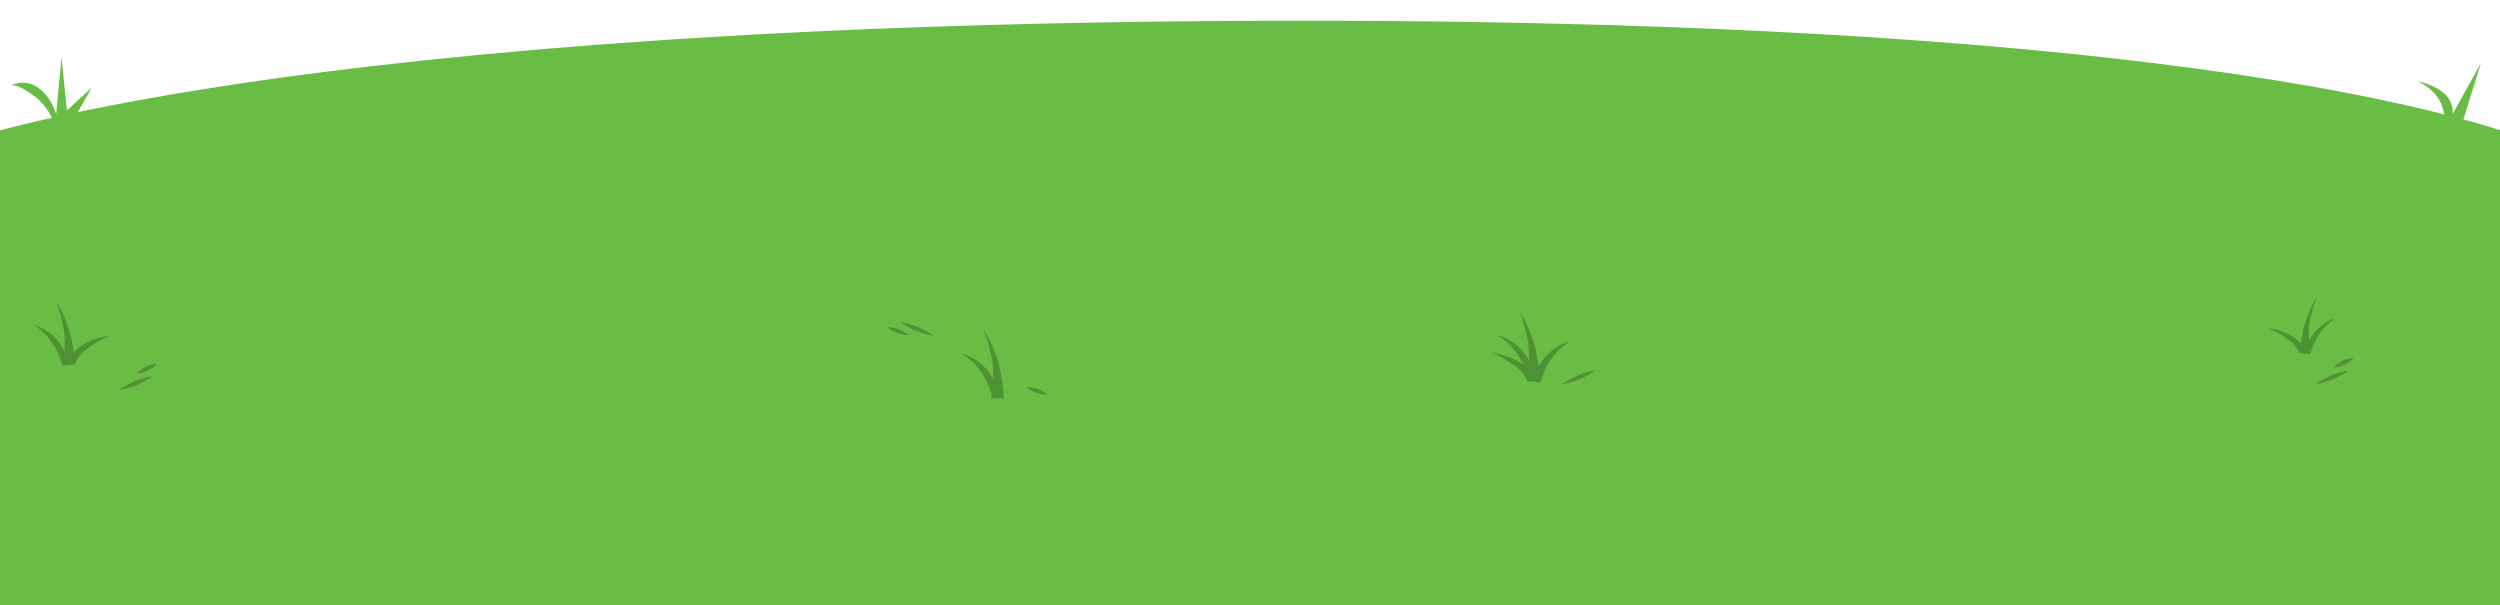 <?xml version="1.0" encoding="utf-8"?>
<!-- Generator: Adobe Illustrator 19.2.0, SVG Export Plug-In . SVG Version: 6.00 Build 0)  -->
<svg version="1.1" xmlns="http://www.w3.org/2000/svg" xmlns:xlink="http://www.w3.org/1999/xlink" x="0px" y="0px"
	 viewBox="0 0 1024 247.9" enable-background="new 0 0 1024 247.9" xml:space="preserve" width="1024" height="247.9" preserveAspectRatio="none">
<g id="BG">
</g>
<g id="Obstacle_Course_Field">
	<path fill="#69BD45" d="M1049,168.9l-0.2-106.1c0,0-96.3-54.3-515.1-54.3S-20.8,59.6-20.8,59.6l-0.1,109.3h0l0,81.7H1049V168.9
		L1049,168.9z"/>
	<path fill="#69BD45" d="M23.2,53.8c0,0-1.6-8.8-9.1-14.4c-7.6-5.7-9.8-4.4-9.8-4.4s4.8-2.4,9.4-0.2c7.2,3.5,9.3,12,9.3,12l2.2-23.3
		l2.2,21.7l10.2-9.3l-9.7,17L23.2,53.8z"/>
	<path fill="#69BD45" d="M990.5,33.3c0,0,5.1,2.5,7.9,6.5c2.9,4,3.3,10.5,3.3,10.5h6.9l7.6-24.5l-11.6,20.9c0,0,0.7-4.7-3.3-8.3
		C997.3,34.7,990.5,33.3,990.5,33.3z"/>
	<path fill="#4E9235" d="M22.4,142.1c1,1.8,1.9,3.7,2.5,5.7c0.2,0.6,0.4,1.3,0.6,1.9c1.7-0.3,3.4-0.5,5.2-0.6
		c0.1-0.3,0.2-0.5,0.4-0.8c0.8-1.7,2-3.2,3.4-4.5c1.5-1.3,3.2-2.5,5-3.5c1.8-1.1,3.6-2,5.6-2.8c-2.1,0.1-4.2,0.7-6.3,1.4
		c-2,0.7-4,1.7-5.8,2.9c-1.9,1.3-3.5,3.1-4.6,5.1c-0.1,0.2-0.2,0.4-0.3,0.6c-0.1-0.2-0.2-0.5-0.3-0.7c-0.8-2.1-1.9-4.2-3.2-6
		c-1.4-1.9-3-3.5-4.8-4.8c-1.8-1.3-3.8-2.4-6-2.9c1.9,1.2,3.5,2.6,5,4.1C20.1,138.6,21.4,140.4,22.4,142.1z"/>
	<path fill="#4E9235" d="M26,134.5l0.3,1.9c0.1,0.6,0.1,1.2,0.2,1.9c0.1,2.5,0,5.1-0.3,7.6c-0.1,1.3-0.3,2.6-0.5,3.9
		c1.6-0.3,3.2-0.4,4.8-0.5c-0.1-1.1-0.1-2.2-0.2-3.3c-0.2-2.7-0.6-5.3-1.2-8c-0.2-0.7-0.4-1.3-0.6-2l-0.6-1.9
		c-0.4-1.2-0.9-2.5-1.4-3.7c-1-2.4-2-4.9-3.5-7.1c1,2.4,1.7,4.9,2.2,7.5C25.5,131.9,25.7,133.2,26,134.5z"/>
	<path fill="#4E9235" d="M949,138.4c-0.9,1.6-1.6,3.3-2.2,5c-0.2,0.6-0.3,1.1-0.5,1.7c-1.5-0.3-3-0.4-4.6-0.5
		c-0.1-0.2-0.2-0.5-0.3-0.7c-0.7-1.5-1.7-2.8-3-3.9c-1.3-1.1-2.8-2.2-4.4-3.1c-1.6-0.9-3.2-1.7-4.9-2.4c1.9,0.1,3.7,0.6,5.5,1.2
		c1.8,0.7,3.5,1.5,5.1,2.6c1.7,1.1,3.1,2.7,4,4.5c0.1,0.2,0.2,0.3,0.3,0.5c0.1-0.2,0.1-0.4,0.2-0.7c0.7-1.9,1.7-3.7,2.9-5.3
		c1.2-1.6,2.6-3.1,4.2-4.3c1.6-1.2,3.4-2.1,5.3-2.6c-1.6,1-3.1,2.3-4.4,3.6C951,135.3,949.9,136.8,949,138.4z"/>
	<path fill="#4E9235" d="M946.1,131.6l-0.3,1.7c-0.1,0.6-0.1,1.1-0.1,1.6c-0.1,2.2,0,4.5,0.3,6.7c0.1,1.1,0.3,2.3,0.4,3.4
		c-1.4-0.3-2.8-0.4-4.2-0.5c0.1-1,0.1-2,0.2-2.9c0.2-2.3,0.5-4.7,1.1-7c0.1-0.6,0.3-1.2,0.5-1.7l0.6-1.7c0.4-1.1,0.8-2.2,1.2-3.3
		c0.9-2.1,1.8-4.3,3.1-6.2c-0.9,2.1-1.5,4.3-2,6.6C946.6,129.4,946.3,130.5,946.1,131.6z"/>
	<path fill="#4E9235" d="M406.7,163.1c0.3,0,0.5,0,0.8,0c0.2,0,0.4,0,0.6,0c0.3,0,0.5,0,0.8,0c0.8,0,1.5,0.1,2.3,0.3
		c-0.1-2.1-0.3-4.2-0.6-6.4c-0.4-2.7-0.8-5.3-1.5-8c-0.2-0.6-0.4-1.3-0.6-2l-0.7-1.9c-0.5-1.2-1-2.5-1.5-3.7
		c-1.1-2.4-2.2-4.8-3.7-6.9c1.1,2.4,1.9,4.9,2.5,7.4c0.3,1.3,0.6,2.5,0.9,3.8l0.4,1.9c0.1,0.6,0.2,1.2,0.2,1.9
		c0.2,1.8,0.2,3.6,0.1,5.4c-0.6-1-1.2-1.9-1.9-2.8c-1.4-1.8-3.1-3.4-5-4.6c-1.9-1.2-3.9-2.3-6.1-2.7c1.9,1.1,3.6,2.4,5.1,3.9
		c1.5,1.5,2.8,3.1,3.9,4.9c1.1,1.8,2,3.6,2.7,5.6c0.3,0.8,0.6,1.6,0.8,2.4c-0.1,0.5-0.1,1-0.2,1.5
		C406.1,163.1,406.4,163.1,406.7,163.1z"/>
	<path fill="#4E9235" d="M636.5,142.9c-1.8,1.4-3.5,3-4.8,4.8c-0.6,0.8-1.1,1.6-1.5,2.4c0-0.2,0-0.4-0.1-0.6c-0.4-2.7-0.8-5.3-1.5-8
		c-0.2-0.6-0.4-1.3-0.6-2l-0.7-1.9c-0.5-1.2-1-2.5-1.5-3.7c-1.1-2.4-2.2-4.8-3.7-6.9c1.1,2.4,1.9,4.9,2.5,7.4
		c0.3,1.3,0.6,2.5,0.9,3.8l0.4,1.9c0.1,0.6,0.2,1.2,0.2,1.9c0.2,1.8,0.2,3.6,0.1,5.4c-0.6-1-1.2-1.9-1.9-2.8c-1.4-1.8-3.1-3.4-5-4.6
		c-1.9-1.2-3.9-2.3-6.1-2.7c1.9,1.1,3.6,2.4,5.1,3.9c1.5,1.5,2.8,3.1,3.9,4.9c0.6,1,1.2,2.1,1.7,3.2c-0.2-0.1-0.4-0.3-0.6-0.4
		c-1.8-1.2-3.8-2.2-5.9-2.9c-2.1-0.7-4.2-1.2-6.3-1.4c2,0.8,3.9,1.7,5.7,2.8c1.8,1,3.5,2.2,5,3.5c1.5,1.3,2.6,2.8,3.5,4.5
		c0.1,0.3,0.2,0.5,0.4,0.8c1.8,0.1,3.5,0.2,5.2,0.6c0.2-0.6,0.4-1.3,0.6-1.9c0.6-2,1.5-3.9,2.5-5.7c1.1-1.8,2.3-3.5,3.8-5
		c1.5-1.6,3.1-3,5-4.1C640.4,140.4,638.4,141.5,636.5,142.9z"/>
	<path opacity="0.3" fill="#231F20" d="M64.5,148.9c-0.6,0.6-1.2,1.1-1.8,1.6c-0.6,0.4-1.3,0.8-2,1.2c-0.7,0.3-1.4,0.6-2.2,0.8
		c-0.8,0.2-1.5,0.4-2.4,0.4c0.6-0.6,1.2-1.1,1.8-1.6c0.6-0.4,1.3-0.8,2-1.2c0.7-0.3,1.4-0.6,2.2-0.8
		C62.9,149.1,63.6,148.9,64.5,148.9z"/>
	<path opacity="0.3" fill="#231F20" d="M62.5,154.1c-1,0.8-2.1,1.4-3.2,2c-1.1,0.6-2.2,1.1-3.3,1.6c-1.1,0.5-2.3,0.9-3.5,1.2
		c-1.2,0.4-2.4,0.7-3.6,0.8c1-0.8,2.1-1.4,3.2-2c1.1-0.6,2.2-1.1,3.3-1.6c1.1-0.5,2.3-0.9,3.5-1.2S61.2,154.2,62.5,154.1z"/>
	<path opacity="0.3" fill="#231F20" d="M964.1,146.6c-0.6,0.6-1.2,1.1-1.8,1.6c-0.6,0.4-1.3,0.8-2,1.2s-1.4,0.6-2.2,0.8
		c-0.8,0.2-1.5,0.4-2.4,0.4c0.6-0.6,1.2-1.1,1.8-1.6c0.6-0.4,1.3-0.8,2-1.2c0.7-0.3,1.4-0.6,2.2-0.8
		C962.5,146.8,963.3,146.6,964.1,146.6z"/>
	<path opacity="0.3" fill="#231F20" d="M962.1,151.7c-1,0.8-2.1,1.4-3.2,2c-1.1,0.6-2.2,1.1-3.3,1.6c-1.1,0.5-2.3,0.9-3.5,1.2
		c-1.2,0.4-2.4,0.7-3.6,0.8c1-0.8,2.1-1.4,3.2-2c1.1-0.6,2.2-1.1,3.3-1.6c1.1-0.5,2.3-0.9,3.5-1.2
		C959.6,152.2,960.8,151.9,962.1,151.7z"/>
	<path opacity="0.3" fill="#231F20" d="M653.6,151.7c-1,0.8-2.1,1.4-3.2,2c-1.1,0.6-2.2,1.1-3.3,1.6c-1.1,0.5-2.3,0.9-3.5,1.2
		c-1.2,0.4-2.4,0.7-3.6,0.8c1-0.8,2.1-1.4,3.2-2c1.1-0.6,2.2-1.1,3.3-1.6c1.1-0.5,2.3-0.9,3.5-1.2
		C651.2,152.2,652.4,151.9,653.6,151.7z"/>
	<path opacity="0.3" fill="#231F20" d="M363.6,134.1c0.8-0.1,1.6,0,2.4,0.2c0.8,0.1,1.5,0.4,2.2,0.6c0.7,0.3,1.4,0.6,2.1,0.9
		c0.7,0.4,1.4,0.8,2,1.4c-0.8,0.1-1.6,0-2.4-0.2c-0.8-0.1-1.5-0.4-2.2-0.6c-0.7-0.3-1.4-0.6-2.1-0.9
		C364.9,135.1,364.3,134.7,363.6,134.1z"/>
	<path opacity="0.3" fill="#231F20" d="M420.5,158.6c0.8-0.1,1.6,0,2.4,0.2c0.8,0.1,1.5,0.4,2.2,0.6c0.7,0.3,1.4,0.6,2.1,0.9
		c0.7,0.4,1.4,0.8,2,1.4c-0.8,0.1-1.6,0-2.4-0.2c-0.8-0.1-1.5-0.4-2.2-0.6c-0.7-0.3-1.4-0.6-2.1-0.9
		C421.8,159.6,421.1,159.2,420.5,158.6z"/>
	<path opacity="0.3" fill="#231F20" d="M368.7,131.9c1.3,0.2,2.5,0.5,3.6,0.8c1.2,0.4,2.3,0.8,3.5,1.2c1.1,0.5,2.2,1,3.3,1.6
		c1.1,0.6,2.1,1.2,3.2,2c-1.3-0.2-2.5-0.5-3.6-0.8c-1.2-0.4-2.3-0.8-3.5-1.2c-1.1-0.5-2.2-1-3.3-1.6
		C370.8,133.3,369.7,132.6,368.7,131.9z"/>
	<path fill="#509044" d="M920.6,82.2L920.6,82.2C920.6,82.3,920.6,82.3,920.6,82.2C920.6,82.2,920.6,82.2,920.6,82.2z"/>
</g>
<g id="Left_SandBags">
</g>
<g id="Right_Sandbags">
</g>
<g id="White_Frame_Drop_Shadow">
</g>
<g id="White_Frame_BG">
</g>
<g id="Whistle">
</g>
<g id="Hat">
</g>
<g id="Layer_26">
</g>
<g id="Submit_Button_1_">
</g>
<g id="Top_Tab">
</g>
<g id="Lab_Safety_Goggles">
</g>
<g id="Left_Potion_Bottles">
</g>
<g id="Right_Tire">
</g>
<g id="Left_Tires">
</g>
<g id="Right_Potion_Bottles">
</g>
<g id="Keyboard">
</g>
<g id="Header">
</g>
<g id="Header_Buttons">
</g>
<g id="Progress_Indicator_1_">
</g>
<g id="Title">
</g>
<g id="Problem_Screen">
</g>
<g id="Teacher_Rating_Design">
</g>
<g id="Isadora_Screenshot" display="none">
</g>
</svg>
